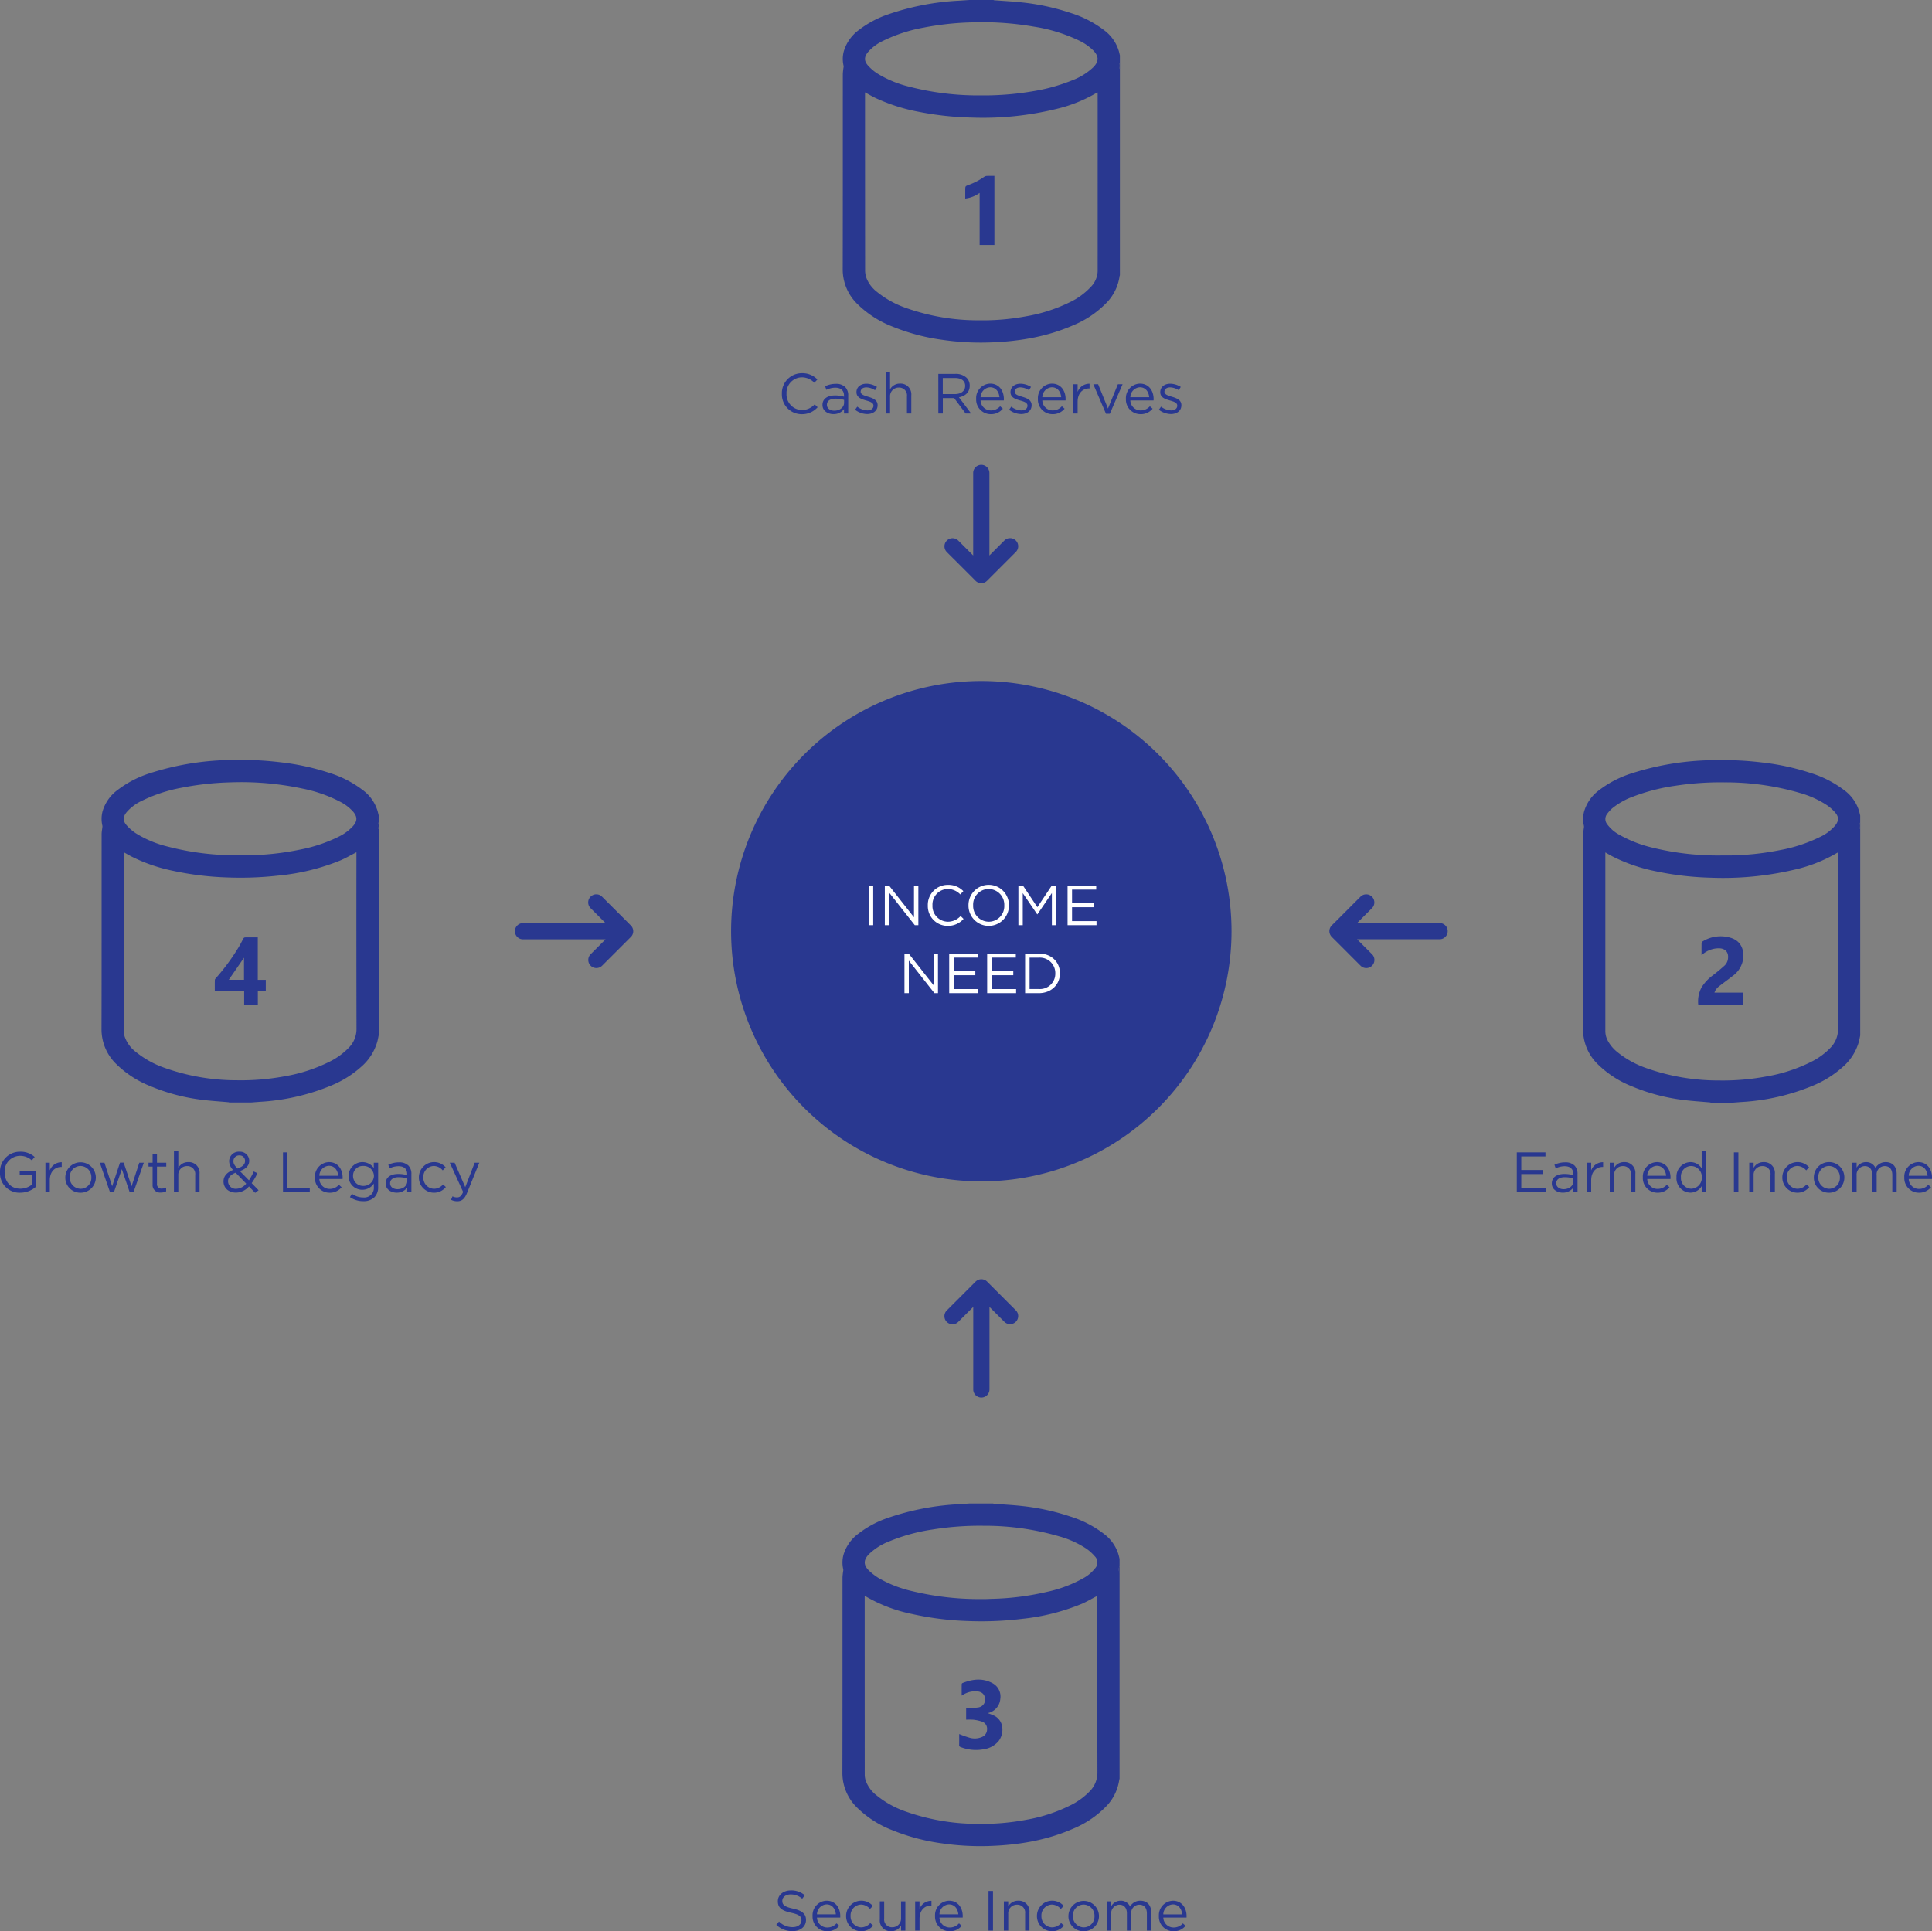 <svg xmlns="http://www.w3.org/2000/svg" xmlns:xlink="http://www.w3.org/1999/xlink" width="599.462" height="599.306" viewBox="0 0 599.462 599.306"><rect x="0" y="0" width="599.462" height="599.306" fill="#808080" stroke="none"/><defs><clipPath id="clip-path"><rect id="Rectangle_8" data-name="Rectangle 8" width="599.462" height="599.306" transform="translate(0 0)" fill="none"></rect></clipPath></defs><g id="Group_1" data-name="Group 1" transform="translate(0 -0.001)"><g id="Group_2" data-name="Group 2" transform="translate(0 0.001)" clip-path="url(#clip-path)"><path id="Path_74" data-name="Path 74" d="M261.658,1336.411v63.965c-.128.607-.235,1.219-.387,1.82a16.173,16.173,0,0,1-5.034,7.95,32.3,32.3,0,0,1-9.077,5.721,67.418,67.418,0,0,1-22.348,5.15c-.937.07-1.873.143-2.809.216h-6.663a1.562,1.562,0,0,0-.3-.086c-2.814-.258-5.641-.42-8.441-.786a60.16,60.16,0,0,1-15.762-4.2,31.679,31.679,0,0,1-10.647-6.907,15,15,0,0,1-4.532-10.887c.05-20.121.019-40.242.033-60.363,0-.776.17-1.552.249-2.33a1.539,1.539,0,0,0-.042-.467,9.186,9.186,0,0,1,.063-4.257,12.589,12.589,0,0,1,4.684-6.7,32.837,32.837,0,0,1,10.2-5.254,85.365,85.365,0,0,1,25.5-4.059,102.22,102.22,0,0,1,14.844.713,74.808,74.808,0,0,1,15.073,3.266,33.446,33.446,0,0,1,10.452,5.357,12.553,12.553,0,0,1,4.65,6.659c.1.392.192.788.287,1.182v2.15a2.463,2.463,0,0,0,0,2.15m-79.079,7.155v.48q0,27.519.012,55.037a6.08,6.08,0,0,0,.278,1.739,10.111,10.111,0,0,0,3.442,4.7,29.544,29.544,0,0,0,8.97,4.966,66.822,66.822,0,0,0,22.528,3.838,73.642,73.642,0,0,0,14.846-1.263,49.7,49.7,0,0,0,13.526-4.385,21.516,21.516,0,0,0,6.389-4.647,8.214,8.214,0,0,0,2.214-5.749q-.059-26.981-.022-53.962v-.752c-.22.119-.354.2-.491.266-1.479.757-2.921,1.6-4.444,2.253a68.024,68.024,0,0,1-19.368,4.726,104.962,104.962,0,0,1-15.867.569,93.769,93.769,0,0,1-16.811-2.069,51.7,51.7,0,0,1-12.933-4.478c-.738-.387-1.456-.812-2.269-1.267m36.075.927c1.055,0,2.111.021,3.166,0a84.814,84.814,0,0,0,15.442-1.749,46.691,46.691,0,0,0,11.87-3.951,14.615,14.615,0,0,0,4.6-3.374c1.356-1.588,1.349-2.858,0-4.45a13.888,13.888,0,0,0-4.176-3.15,43.4,43.4,0,0,0-11.353-3.971,91.34,91.34,0,0,0-22.5-1.971,89.191,89.191,0,0,0-15.025,1.64,47.727,47.727,0,0,0-12.451,4.061,14.258,14.258,0,0,0-4.748,3.531c-1.187,1.454-1.254,2.7-.015,4.1a14.611,14.611,0,0,0,2.864,2.478,33.563,33.563,0,0,0,9.8,4.1,83.85,83.85,0,0,0,22.515,2.709" transform="translate(-144.159 -1079.102)" fill="#293890"></path><path id="Path_75" data-name="Path 75" d="M654.059,1425a2.463,2.463,0,0,1,0-2.15Z" transform="translate(-536.56 -1167.691)" fill="#293890"></path><path id="Path_76" data-name="Path 76" d="M384.981,1621.97v13.2h2.484v3.476H385v4.284h-4.243v-4.26h-9.113c0-1.215-.017-2.36.016-3.5.006-.195.2-.4.349-.572a65.089,65.089,0,0,0,7.377-10.148c.4-.7.741-1.429,1.139-2.128a.682.682,0,0,1,.451-.335c1.305-.027,2.611-.015,4-.015m-4.272,6.323-4.728,6.854h4.728Z" transform="translate(-304.995 -1331.101)" fill="#293890"></path><path id="Path_77" data-name="Path 77" d="M1544.1,17.2v2.15a2.463,2.463,0,0,0,0,2.15V85.457a.677.677,0,0,0-.087.187,14.825,14.825,0,0,1-4.348,8.61,30.563,30.563,0,0,1-10.036,6.678c-8.426,3.689-17.324,5.1-26.445,5.353a82.515,82.515,0,0,1-14.135-.824,63.563,63.563,0,0,1-15.513-4.116,31.905,31.905,0,0,1-10.935-7.043A14.962,14.962,0,0,1,1458.1,83.46c.048-20.189.019-40.377.032-60.566a20.087,20.087,0,0,1,.241-2.116,1.5,1.5,0,0,0-.031-.466,9.247,9.247,0,0,1,.068-4.309,12.62,12.62,0,0,1,4.659-6.653,31.576,31.576,0,0,1,9.291-4.939,79.643,79.643,0,0,1,21.956-4.2c1.047-.069,2.094-.143,3.141-.214h7.416a.933.933,0,0,0,.235.086c2.852.221,5.713.362,8.555.672a70.625,70.625,0,0,1,15.115,3.268,33.373,33.373,0,0,1,10.393,5.338,12.546,12.546,0,0,1,4.645,6.655c.1.392.192.787.287,1.181m-79.086,11.475v.554q0,27.435.027,54.869a7.321,7.321,0,0,0,.622,2.685,10.284,10.284,0,0,0,3.115,3.844,29.7,29.7,0,0,0,8.928,4.934,66.854,66.854,0,0,0,22.583,3.842,73.611,73.611,0,0,0,14.846-1.269,49.63,49.63,0,0,0,13.475-4.372,21.232,21.232,0,0,0,6.426-4.685,7.336,7.336,0,0,0,2.163-4.9q.01-27.515,0-55.03c0-.146-.023-.292-.036-.451a.931.931,0,0,0-.167.048,44.918,44.918,0,0,1-12.795,5.122,95.936,95.936,0,0,1-26.25,2.628,94.64,94.64,0,0,1-16.2-1.773,56.091,56.091,0,0,1-13.55-4.335c-1.056-.513-2.07-1.11-3.187-1.713m36.095.94c.626,0,1.252.008,1.878,0a90.2,90.2,0,0,0,13.832-1.24,56.051,56.051,0,0,0,12.485-3.44,19.542,19.542,0,0,0,6.488-4.007c1.842-1.851,1.843-3.432.02-5.288a16.267,16.267,0,0,0-4.393-3.044,50.159,50.159,0,0,0-13.995-4.308,94.057,94.057,0,0,0-19.349-1.325A89.512,89.512,0,0,0,1483.108,8.6a47.69,47.69,0,0,0-12.45,4.066,14.4,14.4,0,0,0-4.676,3.452c-1.265,1.516-1.318,2.8,0,4.268a14.248,14.248,0,0,0,2.756,2.363,34.022,34.022,0,0,0,9.856,4.12,85.448,85.448,0,0,0,22.517,2.74" transform="translate(-1196.62 -0.001)" fill="#293890"></path><path id="Path_78" data-name="Path 78" d="M1936.536,110.044a2.461,2.461,0,0,1,0-2.15Z" transform="translate(-1589.051 -88.546)" fill="#293890"></path><path id="Path_79" data-name="Path 79" d="M1679.131,325.8h-4.584V309.651a9.445,9.445,0,0,1-4.467,1.757v-2.6c0-1.26,0-1.255,1.157-1.677a20.3,20.3,0,0,0,4.735-2.482,1.641,1.641,0,0,1,.829-.267c.764-.036,1.531-.013,2.329-.013Z" transform="translate(-1370.586 -249.776)" fill="#293890"></path><path id="Path_80" data-name="Path 80" d="M1420.253,1256.094a77.633,77.633,0,1,1-77.633-77.633,77.633,77.633,0,0,1,77.633,77.633" transform="translate(-1038.137 -967.128)" fill="#293890"></path><path id="Path_81" data-name="Path 81" d="M1643.927,840.547c.03.025.062.046.093.07s.069.053.1.077.075.046.112.068.065.04.1.058.077.038.116.056.07.034.107.049.077.029.115.042.078.029.117.041.078.02.116.03.081.022.123.03.09.014.135.021.072.012.109.015a2.531,2.531,0,0,0,.5,0c.038,0,.075-.011.113-.016s.087-.011.13-.02.085-.02.128-.031.074-.017.111-.029.082-.028.123-.043.073-.025.11-.04.075-.034.113-.052.074-.034.111-.053.071-.041.106-.063.071-.041.105-.064.077-.056.115-.084.056-.04.083-.062a2.563,2.563,0,0,0,.2-.181l.012-.011,8.912-8.912a2.517,2.517,0,0,0-3.56-3.56l-4.639,4.639v-25.6a2.517,2.517,0,0,0-5.034,0v25.6l-4.615-4.615a2.517,2.517,0,1,0-3.56,3.56l8.912,8.911.006.006q.085.085.178.161" transform="translate(-1341.052 -660.15)" fill="#293890"></path><path id="Path_82" data-name="Path 82" d="M1647.143,2214.171c-.03-.025-.062-.046-.093-.07s-.069-.053-.1-.077-.075-.046-.112-.068-.065-.04-.1-.058-.078-.038-.117-.056-.07-.035-.107-.05-.077-.028-.115-.042-.077-.029-.117-.041-.078-.021-.116-.03-.081-.022-.123-.03-.09-.014-.135-.021-.072-.012-.109-.016a2.521,2.521,0,0,0-.5,0c-.038,0-.075.011-.113.016s-.087.011-.131.02-.085.02-.128.031-.074.018-.111.029-.082.028-.123.043-.073.025-.11.04-.075.034-.113.052-.074.034-.11.053-.071.042-.106.063-.071.041-.1.064-.077.056-.115.085-.056.04-.083.062a2.552,2.552,0,0,0-.2.18l-.012.011-8.912,8.912a2.517,2.517,0,1,0,3.56,3.559l4.639-4.639v25.6a2.517,2.517,0,0,0,5.034,0v-25.6l4.615,4.615a2.517,2.517,0,1,0,3.56-3.56l-8.912-8.911-.006-.006c-.057-.056-.116-.11-.178-.161" transform="translate(-1341.053 -1816.636)" fill="#293890"></path><path id="Path_83" data-name="Path 83" d="M2300.7,1557.4c-.025.03-.046.062-.069.093s-.053.069-.077.1-.046.075-.068.112-.04.065-.058.1-.038.078-.056.117-.034.07-.05.107-.028.077-.042.115-.029.077-.041.117-.02.077-.03.116-.022.081-.03.123-.014.09-.02.135-.012.072-.016.109a2.52,2.52,0,0,0,0,.5c0,.038.01.075.016.113s.011.087.02.13.021.085.031.128.017.074.029.111.028.082.043.123.025.073.04.109.035.075.052.113.034.074.053.11.041.071.063.106.041.071.064.105.056.077.085.115.04.056.062.083a2.552,2.552,0,0,0,.18.2l.011.012,8.912,8.912a2.517,2.517,0,1,0,3.56-3.56l-4.639-4.639h25.6a2.517,2.517,0,0,0,0-5.034h-25.6l4.615-4.615a2.517,2.517,0,1,0-3.56-3.56l-8.912,8.912-.006.006c-.056.057-.11.116-.161.178" transform="translate(-1887.646 -1270.043)" fill="#293890"></path><path id="Path_84" data-name="Path 84" d="M927.072,1560.617c.025-.03.046-.062.069-.093s.053-.069.077-.1.046-.075.068-.112.04-.065.058-.1.038-.077.056-.117.034-.07.049-.107.029-.077.042-.115.029-.078.041-.117.02-.078.03-.116.022-.081.03-.123.014-.09.021-.135.012-.072.016-.109a2.521,2.521,0,0,0,0-.5c0-.038-.011-.075-.016-.113s-.011-.087-.02-.13-.02-.085-.031-.128-.018-.074-.029-.111-.028-.082-.043-.123-.025-.073-.04-.11-.035-.075-.052-.113-.034-.074-.053-.111-.042-.071-.063-.106-.041-.071-.064-.105-.056-.077-.085-.115-.04-.056-.062-.083a2.517,2.517,0,0,0-.18-.2l-.011-.012-8.912-8.912a2.517,2.517,0,1,0-3.56,3.56l4.639,4.639h-25.6a2.517,2.517,0,0,0,0,5.034h25.6l-4.615,4.615a2.517,2.517,0,0,0,3.56,3.56l8.912-8.912.006-.006q.084-.085.161-.178" transform="translate(-731.158 -1270.044)" fill="#293890"></path><path id="Path_85" data-name="Path 85" d="M1352.812,652.171v-.035a6.2,6.2,0,0,1,6.222-6.362,6.4,6.4,0,0,1,4.8,1.951l-.949,1.019a5.346,5.346,0,0,0-3.867-1.687,4.824,4.824,0,0,0-4.763,5.044v.035a4.854,4.854,0,0,0,4.763,5.079,5.341,5.341,0,0,0,3.972-1.775l.914.9a6.407,6.407,0,0,1-4.921,2.162,6.137,6.137,0,0,1-6.169-6.327" transform="translate(-1110.212 -529.967)" fill="#293890"></path><path id="Path_86" data-name="Path 86" d="M1423.083,670.772v-.035c0-1.916,1.582-2.935,3.884-2.935a9.641,9.641,0,0,1,2.795.387v-.316c0-1.635-1-2.478-2.706-2.478a6.328,6.328,0,0,0-2.759.668l-.4-1.107a7.5,7.5,0,0,1,3.3-.756,3.988,3.988,0,0,1,2.935,1,3.586,3.586,0,0,1,.931,2.654v5.554h-1.3v-1.371a3.982,3.982,0,0,1-3.287,1.564c-1.687,0-3.392-.967-3.392-2.83m6.7-.7v-.879a9.478,9.478,0,0,0-2.672-.387c-1.7,0-2.654.738-2.654,1.881v.035c0,1.143,1.054,1.81,2.285,1.81,1.67,0,3.041-1.019,3.041-2.461" transform="translate(-1167.882 -545.088)" fill="#293890"></path><path id="Path_87" data-name="Path 87" d="M1479.437,672.089l.685-.967a5.312,5.312,0,0,0,3.146,1.16c1.09,0,1.881-.563,1.881-1.441v-.035c0-.914-1.072-1.266-2.267-1.6-1.424-.4-3.006-.9-3.006-2.566V666.6c0-1.564,1.3-2.6,3.093-2.6a6.213,6.213,0,0,1,3.269,1l-.615,1.019a5.14,5.14,0,0,0-2.689-.878c-1.072,0-1.758.562-1.758,1.318v.035c0,.861,1.125,1.2,2.338,1.564,1.406.422,2.917.966,2.917,2.6v.035c0,1.722-1.423,2.724-3.234,2.724a6.249,6.249,0,0,1-3.761-1.336" transform="translate(-1214.13 -544.928)" fill="#293890"></path><path id="Path_88" data-name="Path 88" d="M1532.458,644.009h1.353v5.325a3.441,3.441,0,0,1,3.111-1.775,3.319,3.319,0,0,1,3.48,3.638v5.642h-1.353v-5.308a2.422,2.422,0,0,0-2.514-2.742,2.673,2.673,0,0,0-2.724,2.847v5.2h-1.353Z" transform="translate(-1257.643 -528.519)" fill="#293890"></path><path id="Path_89" data-name="Path 89" d="M1623.506,646.95h5.29a4.851,4.851,0,0,1,3.5,1.23,3.4,3.4,0,0,1,.949,2.425v.035c0,2.039-1.406,3.234-3.34,3.585l3.779,5.027h-1.7l-3.568-4.781h-3.515v4.781h-1.388Zm5.167,6.274c1.845,0,3.164-.949,3.164-2.531v-.035c0-1.511-1.16-2.425-3.146-2.425h-3.8v4.991Z" transform="translate(-1332.363 -530.933)" fill="#293890"></path><path id="Path_90" data-name="Path 90" d="M1688.975,668.57v-.035a4.482,4.482,0,0,1,4.359-4.728c2.689,0,4.236,2.144,4.236,4.8a3.528,3.528,0,0,1-.018.439h-7.206a3.173,3.173,0,0,0,3.2,3.076,3.759,3.759,0,0,0,2.865-1.283l.844.756a4.691,4.691,0,0,1-3.744,1.7,4.517,4.517,0,0,1-4.535-4.728m7.224-.527c-.141-1.652-1.09-3.093-2.9-3.093a3.133,3.133,0,0,0-2.953,3.093Z" transform="translate(-1386.091 -544.767)" fill="#293890"></path><path id="Path_91" data-name="Path 91" d="M1745.916,672.089l.685-.967a5.312,5.312,0,0,0,3.146,1.16c1.09,0,1.881-.563,1.881-1.441v-.035c0-.914-1.072-1.266-2.267-1.6-1.424-.4-3.006-.9-3.006-2.566V666.6c0-1.564,1.3-2.6,3.093-2.6a6.214,6.214,0,0,1,3.269,1l-.615,1.019a5.139,5.139,0,0,0-2.689-.878c-1.072,0-1.758.562-1.758,1.318v.035c0,.861,1.125,1.2,2.338,1.564,1.406.422,2.917.966,2.917,2.6v.035c0,1.722-1.424,2.724-3.234,2.724a6.25,6.25,0,0,1-3.761-1.336" transform="translate(-1432.821 -544.928)" fill="#293890"></path><path id="Path_92" data-name="Path 92" d="M1795.8,668.57v-.035a4.482,4.482,0,0,1,4.359-4.728c2.689,0,4.236,2.144,4.236,4.8a3.528,3.528,0,0,1-.018.439h-7.206a3.174,3.174,0,0,0,3.2,3.076,3.76,3.76,0,0,0,2.865-1.283l.844.756a4.691,4.691,0,0,1-3.744,1.7,4.517,4.517,0,0,1-4.535-4.728m7.224-.527c-.141-1.652-1.09-3.093-2.9-3.093a3.133,3.133,0,0,0-2.953,3.093Z" transform="translate(-1473.76 -544.767)" fill="#293890"></path><path id="Path_93" data-name="Path 93" d="M1856.958,664.146h1.353v2.373a3.891,3.891,0,0,1,3.708-2.531v1.459h-.105c-1.986,0-3.6,1.424-3.6,4.165v3.621h-1.353Z" transform="translate(-1523.95 -544.913)" fill="#293890"></path><path id="Path_94" data-name="Path 94" d="M1891.653,664.885h1.494l3.058,7.54,3.076-7.54h1.459l-3.954,9.157h-1.2Z" transform="translate(-1552.424 -545.651)" fill="#293890"></path><path id="Path_95" data-name="Path 95" d="M1948.1,668.57v-.035a4.482,4.482,0,0,1,4.359-4.728c2.689,0,4.236,2.144,4.236,4.8a3.528,3.528,0,0,1-.018.439h-7.206a3.173,3.173,0,0,0,3.2,3.076,3.76,3.76,0,0,0,2.865-1.283l.844.756a4.691,4.691,0,0,1-3.744,1.7,4.517,4.517,0,0,1-4.535-4.728m7.224-.527c-.141-1.652-1.089-3.093-2.9-3.093a3.133,3.133,0,0,0-2.953,3.093Z" transform="translate(-1598.752 -544.767)" fill="#293890"></path><path id="Path_96" data-name="Path 96" d="M2005.046,672.089l.685-.967a5.312,5.312,0,0,0,3.146,1.16c1.09,0,1.881-.563,1.881-1.441v-.035c0-.914-1.072-1.266-2.267-1.6-1.424-.4-3.006-.9-3.006-2.566V666.6c0-1.564,1.3-2.6,3.093-2.6a6.214,6.214,0,0,1,3.269,1l-.615,1.019a5.14,5.14,0,0,0-2.689-.878c-1.072,0-1.758.562-1.758,1.318v.035c0,.861,1.125,1.2,2.338,1.564,1.406.422,2.917.966,2.917,2.6v.035c0,1.722-1.424,2.724-3.234,2.724a6.25,6.25,0,0,1-3.761-1.336" transform="translate(-1645.482 -544.928)" fill="#293890"></path><path id="Path_97" data-name="Path 97" d="M1343.107,3281.844l.861-1.02a5.859,5.859,0,0,0,4.218,1.74c1.652,0,2.742-.879,2.742-2.092v-.035c0-1.143-.615-1.793-3.2-2.338-2.83-.615-4.13-1.529-4.13-3.55v-.035c0-1.933,1.7-3.357,4.042-3.357a6.421,6.421,0,0,1,4.324,1.511l-.808,1.072a5.4,5.4,0,0,0-3.55-1.336c-1.6,0-2.619.879-2.619,1.986v.035c0,1.16.633,1.81,3.339,2.39,2.742.6,4.007,1.6,4.007,3.48v.035c0,2.109-1.758,3.48-4.2,3.48a7.2,7.2,0,0,1-5.027-1.969" transform="translate(-1102.248 -2684.542)" fill="#293890"></path><path id="Path_98" data-name="Path 98" d="M1405.93,3293.759v-.035a4.482,4.482,0,0,1,4.359-4.728c2.689,0,4.236,2.144,4.236,4.8a3.532,3.532,0,0,1-.018.439H1407.3a3.173,3.173,0,0,0,3.2,3.075,3.761,3.761,0,0,0,2.865-1.283l.844.756a4.692,4.692,0,0,1-3.744,1.7,4.517,4.517,0,0,1-4.535-4.728m7.224-.527c-.141-1.652-1.09-3.094-2.9-3.094a3.133,3.133,0,0,0-2.953,3.094Z" transform="translate(-1153.805 -2699.181)" fill="#293890"></path><path id="Path_99" data-name="Path 99" d="M1463.95,3293.776v-.035a4.733,4.733,0,0,1,8.3-3.129l-.9.949a3.67,3.67,0,0,0-2.76-1.371,3.353,3.353,0,0,0-3.251,3.515v.035a3.4,3.4,0,0,0,3.339,3.532,3.749,3.749,0,0,0,2.777-1.354l.861.809a4.7,4.7,0,0,1-8.366-2.953" transform="translate(-1201.42 -2699.181)" fill="#293890"></path><path id="Path_100" data-name="Path 100" d="M1522.266,3295.715v-5.642h1.353v5.308a2.422,2.422,0,0,0,2.513,2.742,2.683,2.683,0,0,0,2.724-2.847v-5.2h1.336v9.087h-1.336v-1.582a3.462,3.462,0,0,1-3.111,1.775,3.319,3.319,0,0,1-3.48-3.638" transform="translate(-1249.278 -2700.065)" fill="#293890"></path><path id="Path_101" data-name="Path 101" d="M1583.422,3289.334h1.353v2.373a3.891,3.891,0,0,1,3.708-2.531v1.459h-.105c-1.986,0-3.6,1.423-3.6,4.165v3.621h-1.353Z" transform="translate(-1299.467 -2699.326)" fill="#293890"></path><path id="Path_102" data-name="Path 102" d="M1617.823,3293.759v-.035a4.482,4.482,0,0,1,4.359-4.728c2.689,0,4.236,2.144,4.236,4.8a3.508,3.508,0,0,1-.018.439h-7.206a3.173,3.173,0,0,0,3.2,3.075,3.761,3.761,0,0,0,2.865-1.283l.844.756a4.692,4.692,0,0,1-3.744,1.7,4.517,4.517,0,0,1-4.534-4.728m7.224-.527c-.141-1.652-1.09-3.094-2.9-3.094a3.133,3.133,0,0,0-2.953,3.094Z" transform="translate(-1327.699 -2699.181)" fill="#293890"></path><rect id="Rectangle_5" data-name="Rectangle 5" width="1.388" height="12.303" transform="translate(306.715 586.792)" fill="#293890"></rect><path id="Path_103" data-name="Path 103" d="M1736.9,3289.189h1.353v1.582a3.441,3.441,0,0,1,3.111-1.775,3.319,3.319,0,0,1,3.48,3.638v5.642h-1.353v-5.308a2.422,2.422,0,0,0-2.514-2.741,2.673,2.673,0,0,0-2.724,2.847v5.2H1736.9Z" transform="translate(-1425.422 -2699.181)" fill="#293890"></path><path id="Path_104" data-name="Path 104" d="M1794.137,3293.776v-.035a4.733,4.733,0,0,1,8.3-3.129l-.9.949a3.67,3.67,0,0,0-2.76-1.371,3.353,3.353,0,0,0-3.251,3.515v.035a3.4,3.4,0,0,0,3.339,3.532,3.749,3.749,0,0,0,2.777-1.354l.861.809a4.7,4.7,0,0,1-8.366-2.953" transform="translate(-1472.395 -2699.181)" fill="#293890"></path><path id="Path_105" data-name="Path 105" d="M1848.629,3293.776v-.035a4.737,4.737,0,0,1,9.473-.035v.035a4.718,4.718,0,0,1-4.763,4.745,4.655,4.655,0,0,1-4.711-4.71m8.085,0v-.035a3.439,3.439,0,0,0-3.374-3.551,3.354,3.354,0,0,0-3.322,3.515v.035a3.409,3.409,0,0,0,3.357,3.532,3.353,3.353,0,0,0,3.339-3.5" transform="translate(-1517.115 -2699.181)" fill="#293890"></path><path id="Path_106" data-name="Path 106" d="M1915.078,3289.189h1.353v1.529a3.319,3.319,0,0,1,2.935-1.722,3.087,3.087,0,0,1,2.917,1.81,3.621,3.621,0,0,1,3.2-1.81c2.091,0,3.375,1.406,3.375,3.656v5.624H1927.5v-5.308c0-1.758-.879-2.741-2.355-2.741a2.532,2.532,0,0,0-2.5,2.812v5.238H1921.3v-5.343c0-1.705-.9-2.707-2.338-2.707a2.633,2.633,0,0,0-2.531,2.865v5.185h-1.353Z" transform="translate(-1571.647 -2699.181)" fill="#293890"></path><path id="Path_107" data-name="Path 107" d="M2005.146,3293.759v-.035A4.482,4.482,0,0,1,2009.5,3289c2.689,0,4.236,2.144,4.236,4.8a3.557,3.557,0,0,1-.017.439h-7.206a3.173,3.173,0,0,0,3.2,3.075,3.761,3.761,0,0,0,2.865-1.283l.844.756a4.692,4.692,0,0,1-3.744,1.7,4.517,4.517,0,0,1-4.535-4.728m7.224-.527c-.141-1.652-1.09-3.094-2.9-3.094a3.133,3.133,0,0,0-2.953,3.094Z" transform="translate(-1645.563 -2699.181)" fill="#293890"></path><path id="Path_108" data-name="Path 108" d="M0,1999.312v-.035a6.174,6.174,0,0,1,6.169-6.362,6.482,6.482,0,0,1,4.587,1.635l-.9,1.055a5.232,5.232,0,0,0-3.744-1.406,4.806,4.806,0,0,0-4.675,5.044v.035c0,2.935,1.88,5.115,4.868,5.115a5.793,5.793,0,0,0,3.55-1.23V2000.1H6.116v-1.248H11.2v4.9a7.454,7.454,0,0,1-4.939,1.881A6.033,6.033,0,0,1,0,1999.312" transform="translate(0 -1635.525)" fill="#293890"></path><path id="Path_109" data-name="Path 109" d="M78.6,2011.287h1.353v2.373a3.891,3.891,0,0,1,3.708-2.531v1.459h-.105c-1.986,0-3.6,1.423-3.6,4.165v3.621H78.6Z" transform="translate(-64.507 -1650.471)" fill="#293890"></path><path id="Path_110" data-name="Path 110" d="M113,2015.728v-.035a4.737,4.737,0,0,1,9.473-.035v.035a4.718,4.718,0,0,1-4.763,4.745,4.655,4.655,0,0,1-4.71-4.711m8.085,0v-.035a3.439,3.439,0,0,0-3.374-3.55,3.354,3.354,0,0,0-3.322,3.515v.035a3.408,3.408,0,0,0,3.357,3.532,3.353,3.353,0,0,0,3.339-3.5" transform="translate(-92.739 -1650.325)" fill="#293890"></path><path id="Path_111" data-name="Path 111" d="M172.691,2011.865h1.441l2.39,7.294,2.443-7.329h1.125l2.461,7.329,2.39-7.294h1.406l-3.2,9.157h-1.177l-2.443-7.171-2.461,7.171h-1.2Z" transform="translate(-141.723 -1651.05)" fill="#293890"></path><path id="Path_112" data-name="Path 112" d="M258.243,2006.158v-5.484h-1.266v-1.2h1.266v-2.742H259.6v2.742h2.882v1.2H259.6v5.308a1.344,1.344,0,0,0,1.529,1.511,2.844,2.844,0,0,0,1.318-.316v1.16a3.4,3.4,0,0,1-1.634.387,2.313,2.313,0,0,1-2.566-2.566" transform="translate(-210.893 -1638.663)" fill="#293890"></path><path id="Path_113" data-name="Path 113" d="M300.982,1991.15h1.353v5.325a3.441,3.441,0,0,1,3.111-1.775,3.319,3.319,0,0,1,3.48,3.638v5.642h-1.353v-5.308a2.422,2.422,0,0,0-2.513-2.742,2.673,2.673,0,0,0-2.724,2.847v5.2h-1.353Z" transform="translate(-247.007 -1634.078)" fill="#293890"></path><path id="Path_114" data-name="Path 114" d="M394.629,2003.688a5.342,5.342,0,0,1-4.025,1.916c-2.214,0-3.867-1.388-3.867-3.445v-.035c0-1.634,1.09-2.812,2.97-3.55a3.985,3.985,0,0,1-1.23-2.706v-.035a3,3,0,0,1,3.251-2.917,2.846,2.846,0,0,1,2.988,2.777v.035c0,1.564-1.107,2.566-2.9,3.2l2.812,2.865a16.085,16.085,0,0,0,1.476-2.742l1.142.527a17.217,17.217,0,0,1-1.775,3.093l2.144,2.2-1.055.809Zm-.844-.861-3.287-3.392c-1.634.6-2.355,1.6-2.355,2.636v.035a2.373,2.373,0,0,0,2.566,2.32,4.2,4.2,0,0,0,3.076-1.6m-.369-7.03v-.035a1.672,1.672,0,0,0-1.74-1.7,1.76,1.76,0,0,0-1.863,1.775v.035c0,.721.3,1.265,1.23,2.267,1.564-.527,2.373-1.283,2.373-2.338" transform="translate(-317.384 -1635.525)" fill="#293890"></path><path id="Path_115" data-name="Path 115" d="M489.645,1994.091h1.388v11.02h6.925v1.283h-8.313Z" transform="translate(-401.837 -1636.491)" fill="#293890"></path><path id="Path_116" data-name="Path 116" d="M544.92,2015.711v-.035a4.482,4.482,0,0,1,4.359-4.728c2.689,0,4.236,2.144,4.236,4.8a3.544,3.544,0,0,1-.018.439h-7.206a3.173,3.173,0,0,0,3.2,3.076,3.76,3.76,0,0,0,2.865-1.283l.844.756a4.691,4.691,0,0,1-3.744,1.7,4.517,4.517,0,0,1-4.535-4.728m7.224-.527c-.141-1.652-1.09-3.093-2.9-3.093a3.133,3.133,0,0,0-2.953,3.093Z" transform="translate(-447.2 -1650.325)" fill="#293890"></path><path id="Path_117" data-name="Path 117" d="M603.559,2021.81l.615-1.054a5.808,5.808,0,0,0,3.5,1.16,2.987,2.987,0,0,0,3.3-3.234v-1.072a4.308,4.308,0,0,1-3.568,1.916,4.2,4.2,0,0,1-4.271-4.253v-.035a4.3,4.3,0,0,1,7.821-2.461v-1.635h1.353v7.5a4.378,4.378,0,0,1-1.16,3.217,4.779,4.779,0,0,1-3.462,1.212,7.124,7.124,0,0,1-4.13-1.265m7.452-6.556v-.035a3.184,3.184,0,0,0-3.339-3.076,3.005,3.005,0,0,0-3.146,3.058v.035a3.075,3.075,0,0,0,3.146,3.093,3.207,3.207,0,0,0,3.339-3.076" transform="translate(-494.977 -1650.325)" fill="#293890"></path><path id="Path_118" data-name="Path 118" d="M667.331,2017.913v-.035c0-1.916,1.582-2.935,3.884-2.935a9.641,9.641,0,0,1,2.794.387v-.316c0-1.635-1-2.478-2.706-2.478a6.326,6.326,0,0,0-2.759.668l-.4-1.107a7.505,7.505,0,0,1,3.3-.756,3.987,3.987,0,0,1,2.935,1,3.586,3.586,0,0,1,.931,2.654v5.554h-1.3v-1.371a3.982,3.982,0,0,1-3.287,1.564c-1.687,0-3.392-.967-3.392-2.83m6.7-.7v-.879a9.478,9.478,0,0,0-2.671-.387c-1.7,0-2.654.739-2.654,1.881v.035c0,1.142,1.054,1.81,2.285,1.81,1.67,0,3.041-1.019,3.041-2.46" transform="translate(-547.659 -1650.647)" fill="#293890"></path><path id="Path_119" data-name="Path 119" d="M724.763,2015.728v-.035a4.733,4.733,0,0,1,8.3-3.129l-.9.949a3.671,3.671,0,0,0-2.76-1.371,3.353,3.353,0,0,0-3.251,3.515v.035a3.4,3.4,0,0,0,3.339,3.532,3.75,3.75,0,0,0,2.777-1.353l.861.808a4.7,4.7,0,0,1-8.366-2.953" transform="translate(-594.791 -1650.325)" fill="#293890"></path><path id="Path_120" data-name="Path 120" d="M785.993,2012.025h1.441l-3.814,9.385c-.773,1.881-1.652,2.566-3.023,2.566a4.13,4.13,0,0,1-1.933-.457l.457-1.072a2.842,2.842,0,0,0,1.424.334c.808,0,1.318-.422,1.863-1.7l-4.13-9.052h1.494l3.3,7.575Z" transform="translate(-638.709 -1651.209)" fill="#293890"></path><path id="Path_121" data-name="Path 121" d="M2624.4,1994.091h8.893v1.266h-7.5v4.2h6.714v1.266h-6.714v4.306h7.593v1.265H2624.4Z" transform="translate(-2153.766 -1636.491)" fill="#293890"></path><path id="Path_122" data-name="Path 122" d="M2684.968,2017.913v-.035c0-1.916,1.581-2.935,3.884-2.935a9.639,9.639,0,0,1,2.794.387v-.316c0-1.635-1-2.478-2.706-2.478a6.326,6.326,0,0,0-2.759.668l-.4-1.107a7.5,7.5,0,0,1,3.3-.756,3.989,3.989,0,0,1,2.936,1,3.587,3.587,0,0,1,.931,2.654v5.554h-1.3v-1.371a3.981,3.981,0,0,1-3.286,1.564c-1.687,0-3.392-.967-3.392-2.83m6.7-.7v-.879a9.481,9.481,0,0,0-2.672-.387c-1.7,0-2.654.739-2.654,1.881v.035c0,1.142,1.054,1.81,2.285,1.81,1.67,0,3.041-1.019,3.041-2.46" transform="translate(-2203.473 -1650.647)" fill="#293890"></path><path id="Path_123" data-name="Path 123" d="M2745.536,2011.287h1.354v2.373a3.89,3.89,0,0,1,3.708-2.531v1.459h-.105c-1.986,0-3.6,1.423-3.6,4.165v3.621h-1.354Z" transform="translate(-2253.179 -1650.471)" fill="#293890"></path><path id="Path_124" data-name="Path 124" d="M2785.229,2011.141h1.354v1.582a3.44,3.44,0,0,1,3.111-1.775,3.319,3.319,0,0,1,3.48,3.638v5.642h-1.353v-5.308a2.422,2.422,0,0,0-2.513-2.742,2.674,2.674,0,0,0-2.724,2.847v5.2h-1.354Z" transform="translate(-2285.754 -1650.325)" fill="#293890"></path><path id="Path_125" data-name="Path 125" d="M2842.465,2015.711v-.035a4.482,4.482,0,0,1,4.359-4.728c2.689,0,4.236,2.144,4.236,4.8a3.532,3.532,0,0,1-.018.439h-7.206a3.173,3.173,0,0,0,3.2,3.076,3.759,3.759,0,0,0,2.865-1.283l.844.756a4.69,4.69,0,0,1-3.743,1.7,4.517,4.517,0,0,1-4.535-4.728m7.224-.527c-.141-1.652-1.09-3.093-2.9-3.093a3.132,3.132,0,0,0-2.953,3.093Z" transform="translate(-2332.726 -1650.325)" fill="#293890"></path><path id="Path_126" data-name="Path 126" d="M2900.682,1999.463v-.035a4.459,4.459,0,0,1,4.341-4.728,4.1,4.1,0,0,1,3.48,1.933v-5.484h1.354v12.83H2908.5v-1.828a4.085,4.085,0,0,1-3.48,2.021,4.432,4.432,0,0,1-4.341-4.71m7.874-.018v-.035a3.377,3.377,0,0,0-3.287-3.5,3.206,3.206,0,0,0-3.2,3.5v.035a3.282,3.282,0,0,0,3.2,3.515,3.393,3.393,0,0,0,3.287-3.515" transform="translate(-2380.503 -1634.078)" fill="#293890"></path><rect id="Rectangle_6" data-name="Rectangle 6" width="1.388" height="12.303" transform="translate(538 357.6)" fill="#293890"></rect><path id="Path_127" data-name="Path 127" d="M3026.618,2011.141h1.353v1.582a3.441,3.441,0,0,1,3.111-1.775,3.319,3.319,0,0,1,3.48,3.638v5.642h-1.353v-5.308a2.422,2.422,0,0,0-2.513-2.742,2.674,2.674,0,0,0-2.724,2.847v5.2h-1.353Z" transform="translate(-2483.855 -1650.325)" fill="#293890"></path><path id="Path_128" data-name="Path 128" d="M3083.854,2015.728v-.035a4.733,4.733,0,0,1,8.3-3.129l-.9.949a3.67,3.67,0,0,0-2.76-1.371,3.353,3.353,0,0,0-3.251,3.515v.035a3.4,3.4,0,0,0,3.339,3.532,3.75,3.75,0,0,0,2.777-1.353l.861.808a4.7,4.7,0,0,1-8.366-2.953" transform="translate(-2530.827 -1650.325)" fill="#293890"></path><path id="Path_129" data-name="Path 129" d="M3138.346,2015.728v-.035a4.737,4.737,0,0,1,9.474-.035v.035a4.718,4.718,0,0,1-4.763,4.745,4.655,4.655,0,0,1-4.711-4.711m8.085,0v-.035a3.438,3.438,0,0,0-3.375-3.55,3.354,3.354,0,0,0-3.322,3.515v.035a3.409,3.409,0,0,0,3.357,3.532,3.353,3.353,0,0,0,3.339-3.5" transform="translate(-2575.547 -1650.325)" fill="#293890"></path><path id="Path_130" data-name="Path 130" d="M3204.8,2011.141h1.354v1.529a3.319,3.319,0,0,1,2.935-1.722,3.087,3.087,0,0,1,2.917,1.81,3.621,3.621,0,0,1,3.2-1.81c2.091,0,3.375,1.406,3.375,3.656v5.624h-1.354v-5.308c0-1.757-.879-2.742-2.355-2.742a2.532,2.532,0,0,0-2.5,2.812v5.237h-1.354v-5.343c0-1.7-.9-2.707-2.337-2.707a2.633,2.633,0,0,0-2.531,2.865v5.185H3204.8Z" transform="translate(-2630.081 -1650.325)" fill="#293890"></path><path id="Path_131" data-name="Path 131" d="M3294.864,2015.711v-.035a4.482,4.482,0,0,1,4.358-4.728c2.689,0,4.236,2.144,4.236,4.8a3.582,3.582,0,0,1-.017.439h-7.206a3.173,3.173,0,0,0,3.2,3.076,3.759,3.759,0,0,0,2.865-1.283l.844.756a4.691,4.691,0,0,1-3.743,1.7,4.517,4.517,0,0,1-4.534-4.728m7.224-.527c-.141-1.652-1.09-3.093-2.9-3.093a3.133,3.133,0,0,0-2.953,3.093Z" transform="translate(-2703.997 -1650.325)" fill="#293890"></path><path id="Path_132" data-name="Path 132" d="M2825.055,1336.741v63.965c-.128.607-.235,1.219-.387,1.82a16.171,16.171,0,0,1-5.034,7.95,32.3,32.3,0,0,1-9.077,5.721,67.424,67.424,0,0,1-22.348,5.15c-.937.07-1.873.143-2.81.215h-6.663a1.571,1.571,0,0,0-.3-.086c-2.814-.258-5.641-.42-8.441-.786a60.148,60.148,0,0,1-15.762-4.2,31.681,31.681,0,0,1-10.647-6.907,15,15,0,0,1-4.531-10.887c.05-20.121.019-40.242.033-60.363,0-.777.17-1.553.249-2.33a1.546,1.546,0,0,0-.042-.467,9.185,9.185,0,0,1,.063-4.257,12.591,12.591,0,0,1,4.685-6.7,32.83,32.83,0,0,1,10.2-5.254,85.365,85.365,0,0,1,25.5-4.059,102.218,102.218,0,0,1,14.844.713,74.794,74.794,0,0,1,15.073,3.266,33.459,33.459,0,0,1,10.452,5.357,12.554,12.554,0,0,1,4.65,6.659c.1.392.192.787.287,1.182v2.15a2.463,2.463,0,0,0,0,2.15m-79.079,7.153v55.41a6.281,6.281,0,0,0,.649,2.8,11.618,11.618,0,0,0,3.08,3.749,29.764,29.764,0,0,0,8.971,4.965,66.845,66.845,0,0,0,22.529,3.839,73.6,73.6,0,0,0,14.9-1.271,49.577,49.577,0,0,0,13.473-4.376,21.544,21.544,0,0,0,6.389-4.647,8.215,8.215,0,0,0,2.215-5.749q-.059-26.981-.022-53.962v-.728a2.035,2.035,0,0,0-.26.1,46.123,46.123,0,0,1-13.581,5.3,96.744,96.744,0,0,1-25.416,2.417,93.517,93.517,0,0,1-17.251-1.994,52.454,52.454,0,0,1-13.453-4.607c-.722-.379-1.424-.8-2.222-1.245m36.049.928c1.037,0,2.075.019,3.112,0a84.854,84.854,0,0,0,14.971-1.637,47.407,47.407,0,0,0,12.445-4.077,13.815,13.815,0,0,0,4.763-3.593c1.128-1.438,1.156-2.641-.043-4.017a13.808,13.808,0,0,0-2.51-2.24,29.963,29.963,0,0,0-8.416-3.818,82.26,82.26,0,0,0-23.351-3.287,92.45,92.45,0,0,0-15.351,1.059,60.1,60.1,0,0,0-12.962,3.321,22.43,22.43,0,0,0-6.571,3.674,10.483,10.483,0,0,0-1.551,1.7,2.589,2.589,0,0,0-.013,3.242,11.4,11.4,0,0,0,3.834,3.3,39.139,39.139,0,0,0,10.372,4,85.127,85.127,0,0,0,21.271,2.384" transform="translate(-2247.863 -1079.373)" fill="#293890"></path><path id="Path_133" data-name="Path 133" d="M3217.456,1425.33a2.463,2.463,0,0,1,0-2.15Z" transform="translate(-2640.264 -1167.961)" fill="#293890"></path><path id="Path_134" data-name="Path 134" d="M2939.245,1625.989c0-1.317-.01-2.534.012-3.75a.631.631,0,0,1,.264-.456,10.625,10.625,0,0,1,8.924-1.117c2.64.854,3.87,3.026,3.781,5.775a7.877,7.877,0,0,1-3.388,6.067c-1.405,1.107-2.861,2.148-4.27,3.25a5.353,5.353,0,0,0-.926,1.035,4.768,4.768,0,0,0-.391.845h8.881v3.862h-13.889a9.207,9.207,0,0,1,1.043-5.543,13.381,13.381,0,0,1,3.511-3.724c1.224-.955,2.429-1.941,3.578-2.983a3.5,3.5,0,0,0,1.1-2.382c.172-2.208-1.342-3.032-2.983-2.99a7.71,7.71,0,0,0-5,1.943,3.026,3.026,0,0,1-.254.168" transform="translate(-2411.291 -1329.603)" fill="#293890"></path><path id="Path_135" data-name="Path 135" d="M1543.514,2618.927v2.15a2.462,2.462,0,0,0,0,2.15v63.958a.672.672,0,0,0-.087.187,14.826,14.826,0,0,1-4.348,8.61,30.554,30.554,0,0,1-10.036,6.678c-8.425,3.689-17.324,5.095-26.444,5.353a82.553,82.553,0,0,1-14.135-.824,63.536,63.536,0,0,1-15.513-4.116,31.91,31.91,0,0,1-10.935-7.043,14.963,14.963,0,0,1-4.5-10.842c.048-20.189.019-40.377.032-60.566a20.081,20.081,0,0,1,.241-2.116,1.5,1.5,0,0,0-.031-.466,9.248,9.248,0,0,1,.068-4.309,12.616,12.616,0,0,1,4.659-6.652,31.577,31.577,0,0,1,9.291-4.939,79.642,79.642,0,0,1,21.956-4.2c1.047-.069,2.094-.143,3.141-.215h7.416a.923.923,0,0,0,.235.085c2.852.221,5.713.362,8.555.672a70.637,70.637,0,0,1,15.115,3.268,33.4,33.4,0,0,1,10.393,5.338,12.547,12.547,0,0,1,4.645,6.655c.1.392.192.787.287,1.181m-79.086,11.481v.456q0,27.515.012,55.03a6.07,6.07,0,0,0,.279,1.739,10.119,10.119,0,0,0,3.444,4.7,29.562,29.562,0,0,0,8.971,4.964,66.832,66.832,0,0,0,22.531,3.836,73.651,73.651,0,0,0,14.847-1.263,49.7,49.7,0,0,0,13.527-4.385,21.514,21.514,0,0,0,6.389-4.648,8.216,8.216,0,0,0,2.212-5.749q-.059-26.978-.022-53.955v-.736c-.16.073-.238.1-.312.142-1.541.793-3.041,1.679-4.628,2.364a66.5,66.5,0,0,1-18.409,4.614,104.812,104.812,0,0,1-16.828.68,92.554,92.554,0,0,1-17.336-2.187,47.17,47.17,0,0,1-14.415-5.5,1.793,1.793,0,0,0-.261-.1m36.068.961c.519,0,1.039.008,1.558,0,.536-.01,1.072-.045,1.608-.059a83.909,83.909,0,0,0,17.38-2.187,40.551,40.551,0,0,0,11.157-4.186,11.8,11.8,0,0,0,3.652-3.034,2.672,2.672,0,0,0-.035-3.8,13.944,13.944,0,0,0-2.611-2.364,29.577,29.577,0,0,0-8.366-3.8,82.19,82.19,0,0,0-23.4-3.3,91.954,91.954,0,0,0-16.041,1.17,56.154,56.154,0,0,0-13.56,3.751,18.581,18.581,0,0,0-6.071,3.87c-1.755,1.8-1.784,3.417.037,5.155a17.849,17.849,0,0,0,3.058,2.336,37.488,37.488,0,0,0,10.365,4.009,88.262,88.262,0,0,0,21.273,2.443" transform="translate(-1196.135 -2135.161)" fill="#293890"></path><path id="Path_136" data-name="Path 136" d="M1935.945,2711.772a2.462,2.462,0,0,1,0-2.15Z" transform="translate(-1588.567 -2223.706)" fill="#293890"></path><path id="Path_137" data-name="Path 137" d="M1660.331,2911.37c0-1.245-.007-2.387.01-3.528a.475.475,0,0,1,.228-.359c3.071-1.217,6.165-1.635,9.227-.019a4.719,4.719,0,0,1,2.514,4.988,4.884,4.884,0,0,1-3.655,4.3c-.118.033-.237.061-.25.064a17.355,17.355,0,0,1,2.151.862c3.192,1.768,2.85,5.9,1.115,7.937a7.368,7.368,0,0,1-4.609,2.421,12.966,12.966,0,0,1-7.07-.706.6.6,0,0,1-.441-.672c.026-1.157.01-2.315.01-3.363a33.7,33.7,0,0,0,3.3,1.166,5.6,5.6,0,0,0,3.686-.225,2.523,2.523,0,0,0,1.659-2.408,2.3,2.3,0,0,0-1.573-2.38,12.242,12.242,0,0,0-2.591-.585,18.843,18.843,0,0,0-2.323-.02v-3.565c.214,0,.438.012.659,0a24.362,24.362,0,0,0,3.041-.227,2.427,2.427,0,0,0,2.113-3c-.182-1.235-1.118-1.945-2.648-2.013a7.081,7.081,0,0,0-4.045,1.038c-.135.082-.272.161-.51.3" transform="translate(-1361.943 -2385.2)" fill="#293890"></path><rect id="Rectangle_7" data-name="Rectangle 7" width="1.388" height="12.303" transform="translate(269.551 274.797)" fill="#fff"></rect><path id="Path_138" data-name="Path 138" d="M1530.938,1532.355h1.3l7.751,9.86v-9.86h1.353v12.3h-1.107l-7.944-10.088v10.088h-1.353Z" transform="translate(-1256.395 -1257.559)" fill="#fff"></path><path id="Path_139" data-name="Path 139" d="M1605.324,1537.577v-.035a6.2,6.2,0,0,1,6.222-6.363,6.4,6.4,0,0,1,4.8,1.951l-.949,1.02a5.347,5.347,0,0,0-3.867-1.688,4.824,4.824,0,0,0-4.763,5.044v.035a4.855,4.855,0,0,0,4.763,5.079,5.341,5.341,0,0,0,3.972-1.775l.914.9a6.407,6.407,0,0,1-4.921,2.162,6.137,6.137,0,0,1-6.169-6.327" transform="translate(-1317.442 -1256.594)" fill="#fff"></path><path id="Path_140" data-name="Path 140" d="M1675.695,1537.577v-.035a6.275,6.275,0,1,1,12.549-.035v.035a6.275,6.275,0,1,1-12.549.035m11.108,0v-.035a4.892,4.892,0,0,0-4.851-5.08,4.833,4.833,0,0,0-4.815,5.044v.035a4.892,4.892,0,0,0,4.851,5.079,4.833,4.833,0,0,0,4.816-5.044" transform="translate(-1375.193 -1256.594)" fill="#fff"></path><path id="Path_141" data-name="Path 141" d="M1762.039,1532.355h1.406l4.482,6.714,4.482-6.714h1.406v12.3h-1.388v-9.965l-4.482,6.591h-.07l-4.482-6.573v9.948h-1.353Z" transform="translate(-1446.053 -1257.559)" fill="#fff"></path><path id="Path_142" data-name="Path 142" d="M1847.109,1532.355H1856v1.266h-7.5v4.2h6.714v1.266H1848.5v4.306h7.593v1.265h-8.981Z" transform="translate(-1515.868 -1257.559)" fill="#fff"></path><path id="Path_143" data-name="Path 143" d="M1564.9,1649.965h1.3l7.751,9.86v-9.86h1.353v12.3h-1.107l-7.944-10.088v10.088H1564.9Z" transform="translate(-1284.265 -1354.077)" fill="#fff"></path><path id="Path_144" data-name="Path 144" d="M1642.323,1649.965h8.893v1.266h-7.5v4.2h6.714v1.266h-6.714V1661h7.593v1.265h-8.981Z" transform="translate(-1347.806 -1354.077)" fill="#fff"></path><path id="Path_145" data-name="Path 145" d="M1707.988,1649.965h8.893v1.266h-7.5v4.2h6.714v1.266h-6.714V1661h7.593v1.265h-8.981Z" transform="translate(-1401.695 -1354.077)" fill="#fff"></path><path id="Path_146" data-name="Path 146" d="M1773.653,1649.965h4.271c3.867,0,6.538,2.654,6.538,6.116v.035c0,3.463-2.672,6.152-6.538,6.152h-4.271Zm1.389,1.283v9.737h2.882a4.762,4.762,0,0,0,5.1-4.833v-.035a4.789,4.789,0,0,0-5.1-4.868Z" transform="translate(-1455.584 -1354.077)" fill="#fff"></path></g></g></svg>
